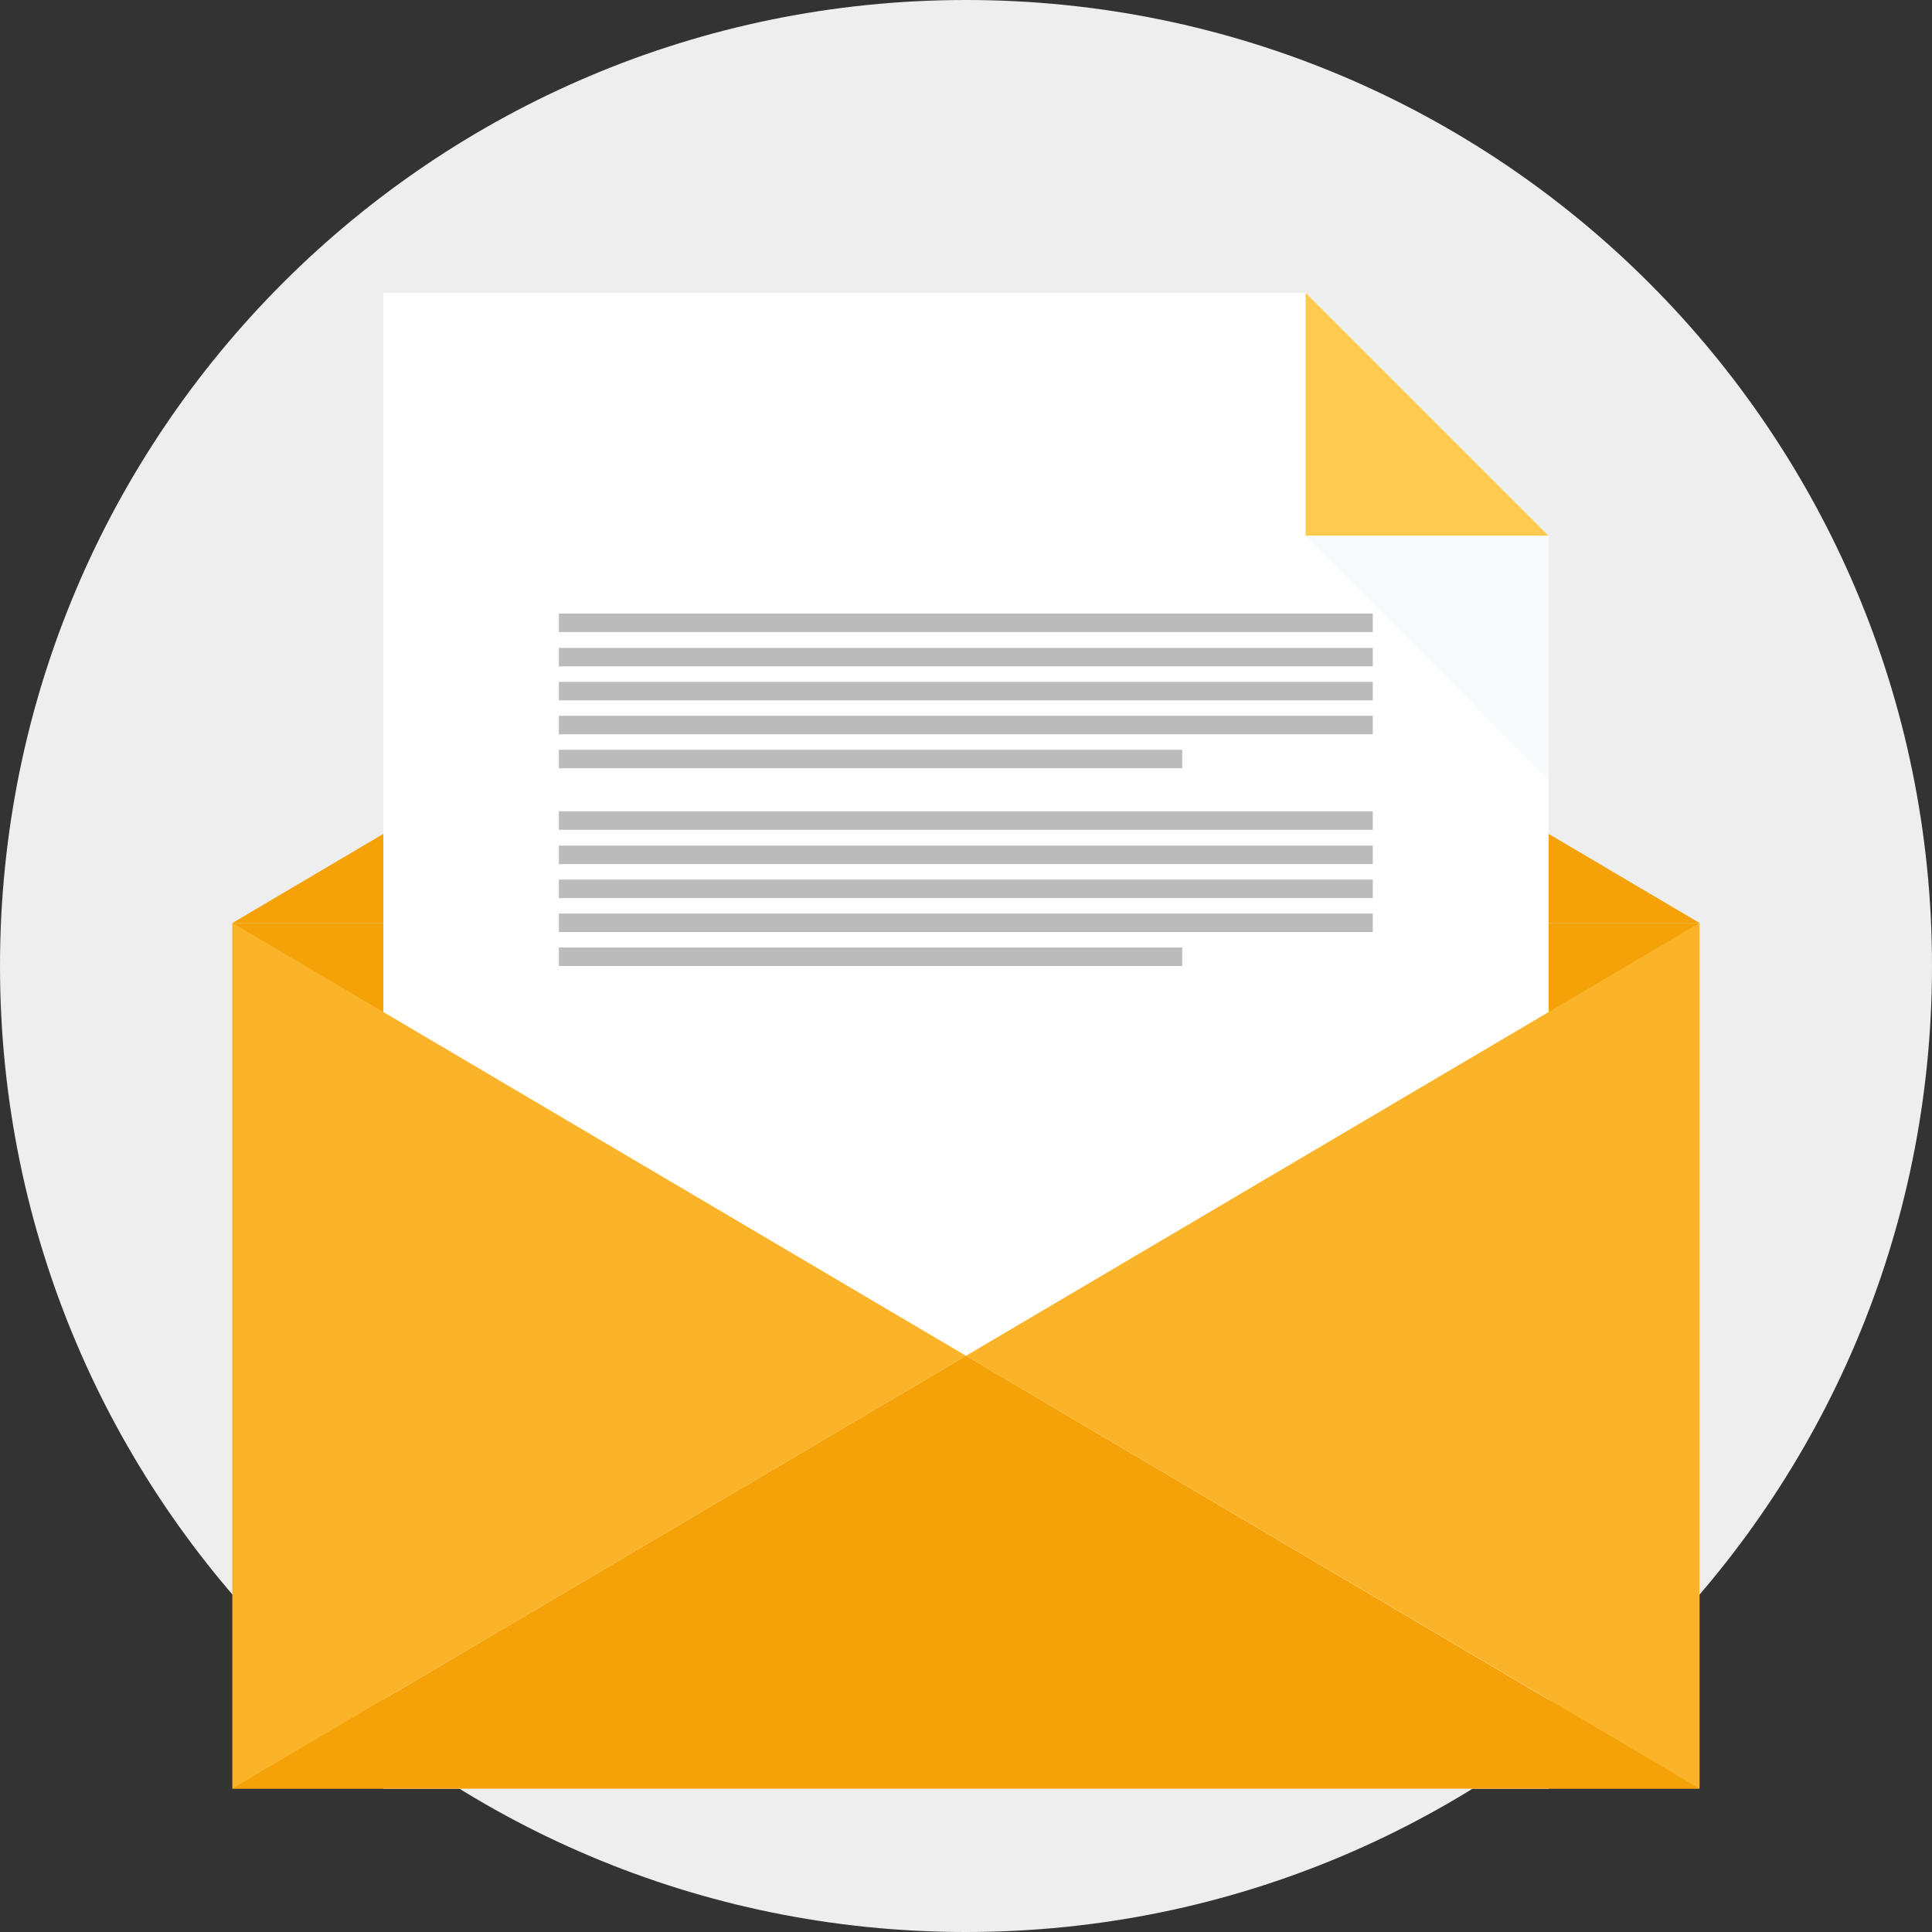 <?xml version="1.0" encoding="utf-8"?>
<!-- Generator: Adobe Illustrator 23.1.0, SVG Export Plug-In . SVG Version: 6.00 Build 0)  -->
<svg version="1.1" id="Layer_1" xmlns="http://www.w3.org/2000/svg" xmlns:xlink="http://www.w3.org/1999/xlink" x="0px" y="0px"
	 viewBox="0 0 512 512" style="enable-background:new 0 0 512 512;" xml:space="preserve">
<rect x="0" y="0" width="512" height="512" fill="#333333" stroke="none"/>
<style type="text/css">
	.st0{fill:#EEEEEE;}
	.st1{fill:#F5A209;}
	.st2{fill:#FFFFFF;}
	.st3{fill:#BBBBBB;}
	.st4{fill:#FFCA4F;}
	.st5{fill:#B3B3B3;}
	.st6{fill:#FBB429;}
	.st7{fill:#F7FAFA;}
</style>
<path class="st0" d="M256,0c141.4,0,256,114.6,256,256S397.4,512,256,512S0,397.4,0,256S114.6,0,256,0z"/>
<g>
	<path class="st1" d="M450.4,244.6H61.6L256,129.8L450.4,244.6z"/>
	<path class="st1" d="M61.6,244.6h388.7V474H61.6V244.6z"/>
</g>
<path class="st2" d="M101.6,77.6H346l64.4,64.4v332H101.6V77.6L101.6,77.6z"/>
<path class="st3" d="M148.1,162.6h215.7v4.9H148.1V162.6z M148.1,215L148.1,215h215.7v4.9H148.1V215z M148.1,224.1L148.1,224.1
	h215.7v4.9H148.1V224.1z M148.1,233.1L148.1,233.1h215.7v4.9H148.1V233.1z M148.1,242.1L148.1,242.1h215.7v4.9H148.1V242.1z
	 M148.1,171.7L148.1,171.7h215.7v4.9H148.1V171.7z M148.1,180.7L148.1,180.7h215.7v4.9H148.1V180.7z M148.1,189.7L148.1,189.7h215.7
	v4.9H148.1V189.7z M148.1,198.7L148.1,198.7h165.2v4.9H148.1V198.7z M148.1,251.1L148.1,251.1h165.2v4.9H148.1V251.1z"/>
<path class="st4" d="M346,77.6V142h64.4L346,77.6z"/>
<path class="st5" d="M218.2,426.2h73.2v7.1h-73.2V426.2z"/>
<g>
	<path class="st6" d="M61.6,244.6L256,359.3L61.6,474V244.6z"/>
	<path class="st6" d="M450.4,244.6L256,359.3L450.4,474V244.6z"/>
</g>
<path class="st1" d="M256,359.3L61.6,474h388.7L256,359.3z"/>
<path class="st7" d="M410.4,206.5V142H346L410.4,206.5z"/>
</svg>
